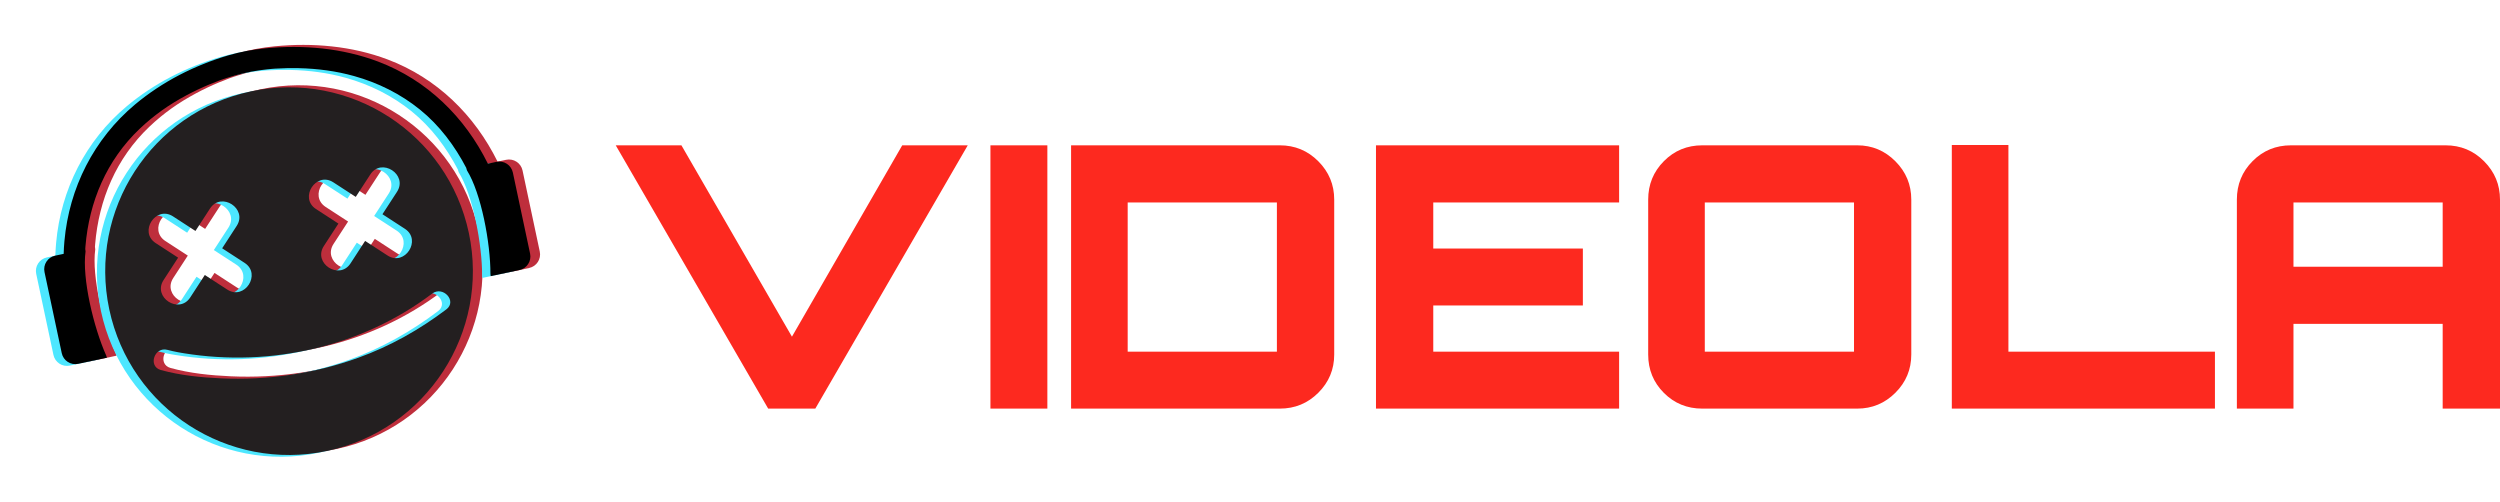 <svg id="final_svg" viewBox="146.701 448.313 765.021 153.625" xmlns="http://www.w3.org/2000/svg" xmlns:xlink="http://www.w3.org/1999/xlink" xml:space="preserve">
      <g id="png_group" transform="translate(158.009, 462.751) scale(0.483)" opacity="1">
      <g height="124.749" width="151.994" transform="rotate(348 157.5 129.268)">
                  <style type="text/css">.st0{fill:#BE2E3C;}	.st1{fill:#4DE7FF;}	.st2{fill:#231F20;}</style>
          <g id="color_index_1" fill="rgba(190, 46, 60, 1)">
                          <path d="M163.326,25.636c-64.314,0-116.455,52.132-116.455,116.446s52.141,116.455,116.455,116.455		c64.305,0,116.446-52.141,116.446-116.455S227.631,25.636,163.326,25.636z M188.191,107.123		c-9.197-9.188,5.064-23.449,14.261-14.261c3.989,3.998,7.987,7.995,11.984,11.984c3.989-3.989,7.986-7.987,11.984-11.984		c9.188-9.188,23.449,5.073,14.261,14.261l-11.984,11.984c3.989,3.998,7.986,7.995,11.984,11.984		c9.188,9.197-5.073,23.458-14.261,14.261c-3.998-3.989-7.995-7.987-11.984-11.984c-3.998,3.998-7.996,7.996-11.984,11.984		c-9.197,9.197-23.458-5.065-14.261-14.261c3.989-3.989,7.986-7.986,11.984-11.984C196.178,115.119,192.18,111.121,188.191,107.123z		 M98.627,92.862c3.998,3.998,7.987,7.995,11.984,11.984c3.998-3.989,7.995-7.987,11.984-11.984		c9.197-9.188,23.449,5.073,14.261,14.261c-3.998,3.998-7.987,7.996-11.984,11.984c3.998,3.998,7.987,7.995,11.984,11.984		c9.197,9.197-5.073,23.458-14.261,14.261l-11.984-11.984c-3.998,3.998-7.987,7.996-11.984,11.984		c-9.197,9.197-23.449-5.065-14.261-14.261c3.998-3.989,7.987-7.986,11.984-11.984c-3.998-3.989-7.987-7.987-11.984-11.984		C75.17,97.936,89.44,83.675,98.627,92.862z M255.803,186.469c-19.388,9.089-39.825,15.48-61.06,18.411		c-29.221,4.043-59.052,2.115-87.601-5.297c-12.325-3.2-24.946-7.225-36.302-13.114c-7.691-3.989-0.887-15.588,6.785-11.608		c0.977,0.502,1.972,0.968,2.967,1.425c0.932,0.421,1.873,0.843,2.814,1.237c0,0,0.009,0,0.018,0.009		c0.027,0.009,0.081,0.027,0.144,0.063c0.403,0.152,1.434,0.592,1.703,0.699c0.744,0.305,1.479,0.592,2.223,0.878		c51.845,20.096,110.978,19.37,161.523-4.312C256.816,171.213,263.637,182.803,255.803,186.469z"></path>
              <path d="M306.231,101.67h-5.541c-8.125-31.868-26.557-59.745-54.611-77.75c-20.43-13.112-44.242-20.357-68.246-23.064		c-7.859-0.887-15.672-1.126-23.553-0.521c-22.383,1.72-44.626,7.647-64.491,18.194C59.796,34.453,38.083,61.447,28.084,93.835		c-0.8,2.591-1.516,5.205-2.167,7.835h-5.495c-4.843,0-8.769,3.926-8.769,8.769v52.534c0,4.843,3.926,8.769,8.769,8.769H39.05		l-0.142-1.396c-4.135-19.142-4.895-51.235,0.896-67.279l0.142-1.396h-0.047c0.167-0.585,0.329-1.173,0.504-1.754		c8.139-27.1,24.361-50.541,49.065-65.715c10.792-6.629,21.378-11.109,33.443-14.61c5.152-1.495,10.378-2.733,15.65-3.721		c2.199-0.412,4.407-0.769,6.619-1.105c0.328-0.05,0.658-0.094,0.987-0.14c0.256-0.034,0.614-0.082,0.752-0.098		c1.082-0.131,2.164-0.259,3.249-0.372c7.282-0.758,14.524-0.943,21.821-0.402c1.498,0.111,2.994,0.246,4.488,0.402		c0.923,0.096,1.845,0.205,2.767,0.312c0.238,0.028,0.476,0.06,0.714,0.09c0.126,0.019,1.261,0.17,1.506,0.207		c4.866,0.739,9.699,1.638,14.489,2.776c11.906,2.828,22.889,6.722,33.403,12.223c13.972,7.31,26.356,17.119,36.312,29.382		c10.113,12.457,16.864,27.152,21.132,42.525h-0.093l0.142,1.396c5.792,16.044,5.032,48.137,0.896,67.279l-0.142,1.396h18.628		c4.843,0,8.769-3.926,8.769-8.769v-52.534C315,105.596,311.074,101.67,306.231,101.67z"></path>
                      </g>
          <g id="color_index_0" fill="rgba(77, 231, 255, 1)">
                          <path d="M151.674,25.636c-64.314,0-116.455,52.132-116.455,116.446S87.36,258.536,151.674,258.536		c64.305,0,116.446-52.141,116.446-116.455S215.978,25.636,151.674,25.636z M176.539,107.123		c-9.197-9.188,5.064-23.449,14.261-14.261c3.989,3.998,7.987,7.995,11.984,11.984c3.989-3.989,7.986-7.987,11.984-11.984		c9.188-9.188,23.449,5.073,14.261,14.261l-11.984,11.984c3.989,3.998,7.986,7.995,11.984,11.984		c9.188,9.197-5.073,23.458-14.261,14.261c-3.998-3.989-7.995-7.987-11.984-11.984c-3.998,3.998-7.996,7.996-11.984,11.984		c-9.197,9.197-23.458-5.065-14.261-14.261c3.989-3.989,7.986-7.986,11.984-11.984C184.525,115.119,180.527,111.121,176.539,107.123		z M86.975,92.862c3.998,3.998,7.987,7.995,11.984,11.984c3.998-3.989,7.995-7.987,11.984-11.984		c9.197-9.188,23.449,5.073,14.261,14.261c-3.998,3.998-7.987,7.996-11.984,11.984c3.998,3.998,7.987,7.995,11.984,11.984		c9.197,9.197-5.073,23.458-14.261,14.261l-11.984-11.984c-3.998,3.998-7.987,7.996-11.984,11.984		c-9.197,9.197-23.449-5.065-14.261-14.261c3.998-3.989,7.987-7.986,11.984-11.984c-3.998-3.989-7.987-7.987-11.984-11.984		C63.517,97.936,77.787,83.675,86.975,92.862z M244.151,186.469c-19.388,9.089-39.825,15.48-61.06,18.411		c-29.221,4.043-59.052,2.115-87.601-5.297c-12.325-3.2-24.946-7.225-36.302-13.114c-7.691-3.989-0.887-15.588,6.785-11.608		c0.977,0.502,1.972,0.968,2.967,1.425c0.932,0.421,1.873,0.843,2.814,1.237c0,0,0.009,0,0.018,0.009		c0.027,0.009,0.081,0.027,0.144,0.063c0.403,0.152,1.434,0.592,1.703,0.699c0.744,0.305,1.479,0.592,2.223,0.878		c51.845,20.096,110.978,19.37,161.523-4.312C245.164,171.213,251.985,182.803,244.151,186.469z"></path>
              <path d="M294.579,101.67h-5.541c-8.125-31.868-26.557-59.745-54.611-77.75c-20.43-13.112-44.242-20.357-68.246-23.064		c-7.859-0.887-15.672-1.126-23.553-0.521c-22.383,1.72-44.626,7.647-64.491,18.194C48.144,34.453,26.43,61.447,16.431,93.835		c-0.8,2.591-1.516,5.205-2.167,7.835H8.769c-4.843,0-8.769,3.926-8.769,8.769v52.534c0,4.843,3.926,8.769,8.769,8.769h18.628		l-0.142-1.396c-4.135-19.142-4.895-51.235,0.896-67.279l0.142-1.396h-0.047c0.167-0.585,0.329-1.173,0.504-1.754		c8.139-27.1,24.361-50.541,49.065-65.715c10.792-6.629,21.378-11.109,33.443-14.61c5.152-1.495,10.378-2.733,15.65-3.721		c2.199-0.412,4.407-0.769,6.619-1.105c0.328-0.05,0.658-0.094,0.987-0.14c0.256-0.034,0.614-0.082,0.752-0.098		c1.082-0.131,2.164-0.259,3.249-0.372c7.282-0.758,14.524-0.943,21.821-0.402c1.498,0.111,2.994,0.246,4.488,0.402		c0.923,0.096,1.845,0.205,2.767,0.312c0.238,0.028,0.476,0.06,0.714,0.09c0.126,0.019,1.261,0.17,1.506,0.207		c4.866,0.739,9.699,1.638,14.489,2.776c11.906,2.828,22.889,6.722,33.403,12.223c13.972,7.31,26.356,17.119,36.312,29.382		c10.113,12.457,16.864,27.152,21.132,42.525h-0.093l0.142,1.396c5.792,16.044,5.032,48.137,0.896,67.279l-0.142,1.396h18.629		c4.843,0,8.769-3.926,8.769-8.769v-52.534C303.347,105.596,299.421,101.67,294.579,101.67z"></path>
                      </g>
          <g>
                          <path class="st2" d="M157.052,25.636c-64.314,0-116.455,52.132-116.455,116.446s52.141,116.455,116.455,116.455		c64.305,0,116.446-52.141,116.446-116.455S221.356,25.636,157.052,25.636z M181.917,107.123		c-9.197-9.188,5.064-23.449,14.261-14.261c3.989,3.998,7.987,7.995,11.984,11.984c3.989-3.989,7.986-7.987,11.984-11.984		c9.188-9.188,23.449,5.073,14.261,14.261l-11.984,11.984c3.989,3.998,7.986,7.995,11.984,11.984		c9.188,9.197-5.073,23.458-14.261,14.261c-3.998-3.989-7.995-7.987-11.984-11.984c-3.998,3.998-7.996,7.996-11.984,11.984		c-9.197,9.197-23.458-5.065-14.261-14.261c3.989-3.989,7.986-7.986,11.984-11.984C189.903,115.119,185.905,111.121,181.917,107.123		z M92.353,92.862c3.998,3.998,7.987,7.995,11.984,11.984c3.998-3.989,7.995-7.987,11.984-11.984		c9.197-9.188,23.449,5.073,14.261,14.261c-3.998,3.998-7.987,7.996-11.984,11.984c3.998,3.998,7.987,7.995,11.984,11.984		c9.197,9.197-5.073,23.458-14.261,14.261l-11.984-11.984c-3.998,3.998-7.987,7.996-11.984,11.984		c-9.197,9.197-23.449-5.065-14.261-14.261c3.998-3.989,7.987-7.986,11.984-11.984c-3.998-3.989-7.987-7.987-11.984-11.984		C68.895,97.936,83.165,83.675,92.353,92.862z M249.529,186.469c-19.388,9.089-39.825,15.48-61.06,18.411		c-29.221,4.043-59.052,2.115-87.601-5.297c-12.325-3.2-24.946-7.225-36.302-13.114c-7.691-3.989-0.887-15.588,6.785-11.608		c0.977,0.502,1.972,0.968,2.967,1.425c0.932,0.421,1.873,0.843,2.814,1.237c0,0,0.009,0,0.018,0.009		c0.027,0.009,0.081,0.027,0.144,0.063c0.403,0.152,1.434,0.592,1.703,0.699c0.744,0.305,1.479,0.592,2.223,0.878		c51.845,20.096,110.978,19.37,161.523-4.312C250.542,171.213,257.363,182.803,249.529,186.469z"></path>
              <path d="M299.957,101.67h-5.541c-8.125-31.868-26.557-59.745-54.611-77.75c-20.43-13.112-44.242-20.357-68.246-23.064		c-7.859-0.887-15.672-1.126-23.553-0.521c-22.383,1.72-44.626,7.647-64.491,18.194C53.522,34.453,31.809,61.447,21.81,93.835		c-0.8,2.591-1.516,5.205-2.167,7.835h-5.495c-4.843,0-8.769,3.926-8.769,8.769v52.534c0,4.843,3.926,8.769,8.769,8.769h18.628		l-0.142-1.396c-4.135-19.142-4.895-51.235,0.896-67.279l0.142-1.396h-0.047c0.167-0.585,0.329-1.173,0.504-1.754		c8.139-27.1,24.361-50.541,49.065-65.715c10.792-6.629,21.378-11.109,33.443-14.61c5.152-1.495,10.378-2.733,15.65-3.721		c2.199-0.412,4.407-0.769,6.619-1.105c0.328-0.05,0.658-0.094,0.987-0.14c0.256-0.034,0.614-0.082,0.752-0.098		c1.082-0.131,2.164-0.259,3.249-0.372c7.282-0.758,14.524-0.943,21.821-0.402c1.498,0.111,2.994,0.246,4.488,0.402		c0.923,0.096,1.845,0.205,2.767,0.312c0.238,0.028,0.476,0.06,0.714,0.09c0.126,0.019,1.261,0.17,1.506,0.207		c4.866,0.739,9.699,1.638,14.489,2.776c11.906,2.828,22.889,6.722,33.403,12.223c13.972,7.31,26.356,17.119,36.312,29.382		c10.113,12.457,16.864,27.152,21.132,42.525h-0.093l0.142,1.396c5.792,16.044,5.032,48.137,0.896,67.279l-0.142,1.396h18.629		c4.843,0,8.769-3.926,8.769-8.769v-52.534C308.725,105.596,304.8,101.67,299.957,101.67z"></path>
                      </g>
              </g>
    </g>
    <g id="text_group" transform="rotate(0)" opacity="1">
      <g id="text_layer_1_0" fill="rgba(253, 41, 31, 1)" transform="translate(331.192, 464.492)">
                  <path d="M50.58 108.86L3.93 28.29L24.03 28.29L57.85 86.85L91.60 28.29L111.65 28.29L65.00 108.86L50.58 108.86ZM136.01 108.86L118.59 108.86L118.59 28.29L136.01 28.29L136.01 108.86ZM207.13 108.86L143.27 108.86L143.27 28.29L207.13 28.29Q214.07 28.29 218.93 33.18Q223.79 38.07 223.79 44.90L223.79 44.90L223.79 92.31Q223.79 99.14 218.93 104.00Q214.07 108.86 207.13 108.86L207.13 108.86ZM160.59 45.77L160.59 91.44L206.25 91.44L206.25 45.77L160.59 45.77ZM310.97 108.86L236.57 108.86L236.57 28.29L310.97 28.29L310.97 45.77L254.10 45.77L254.10 59.87L299.88 59.87L299.88 77.29L254.10 77.29L254.10 91.44L310.97 91.44L310.97 108.86ZM319.87 92.31L319.87 92.31L319.87 44.90Q319.87 37.96 324.68 33.13Q329.48 28.29 336.42 28.29L336.42 28.29L383.83 28.29Q390.66 28.29 395.52 33.18Q400.38 38.07 400.38 44.90L400.38 44.90L400.38 92.31Q400.38 99.14 395.52 104.00Q390.66 108.86 383.83 108.86L383.83 108.86L336.42 108.86Q329.48 108.86 324.68 104.06Q319.87 99.25 319.87 92.31ZM337.19 45.77L337.19 91.44L382.85 91.44L382.85 45.77L337.19 45.77ZM493.30 108.86L412.78 108.86L412.78 28.19L430.10 28.19L430.10 91.44L493.30 91.44L493.30 108.86ZM517.33 108.86L500.01 108.86L500.01 44.90Q500.01 37.96 504.82 33.13Q509.63 28.29 516.57 28.29L516.57 28.29L563.87 28.29Q570.81 28.29 575.67 33.18Q580.53 38.07 580.53 44.90L580.53 44.90L580.53 108.86L562.99 108.86L562.99 82.92L517.33 82.92L517.33 108.86ZM517.33 45.77L517.33 65.44L562.99 65.44L562.99 45.77L517.33 45.77Z"></path>
              </g>
    </g>
  </svg>